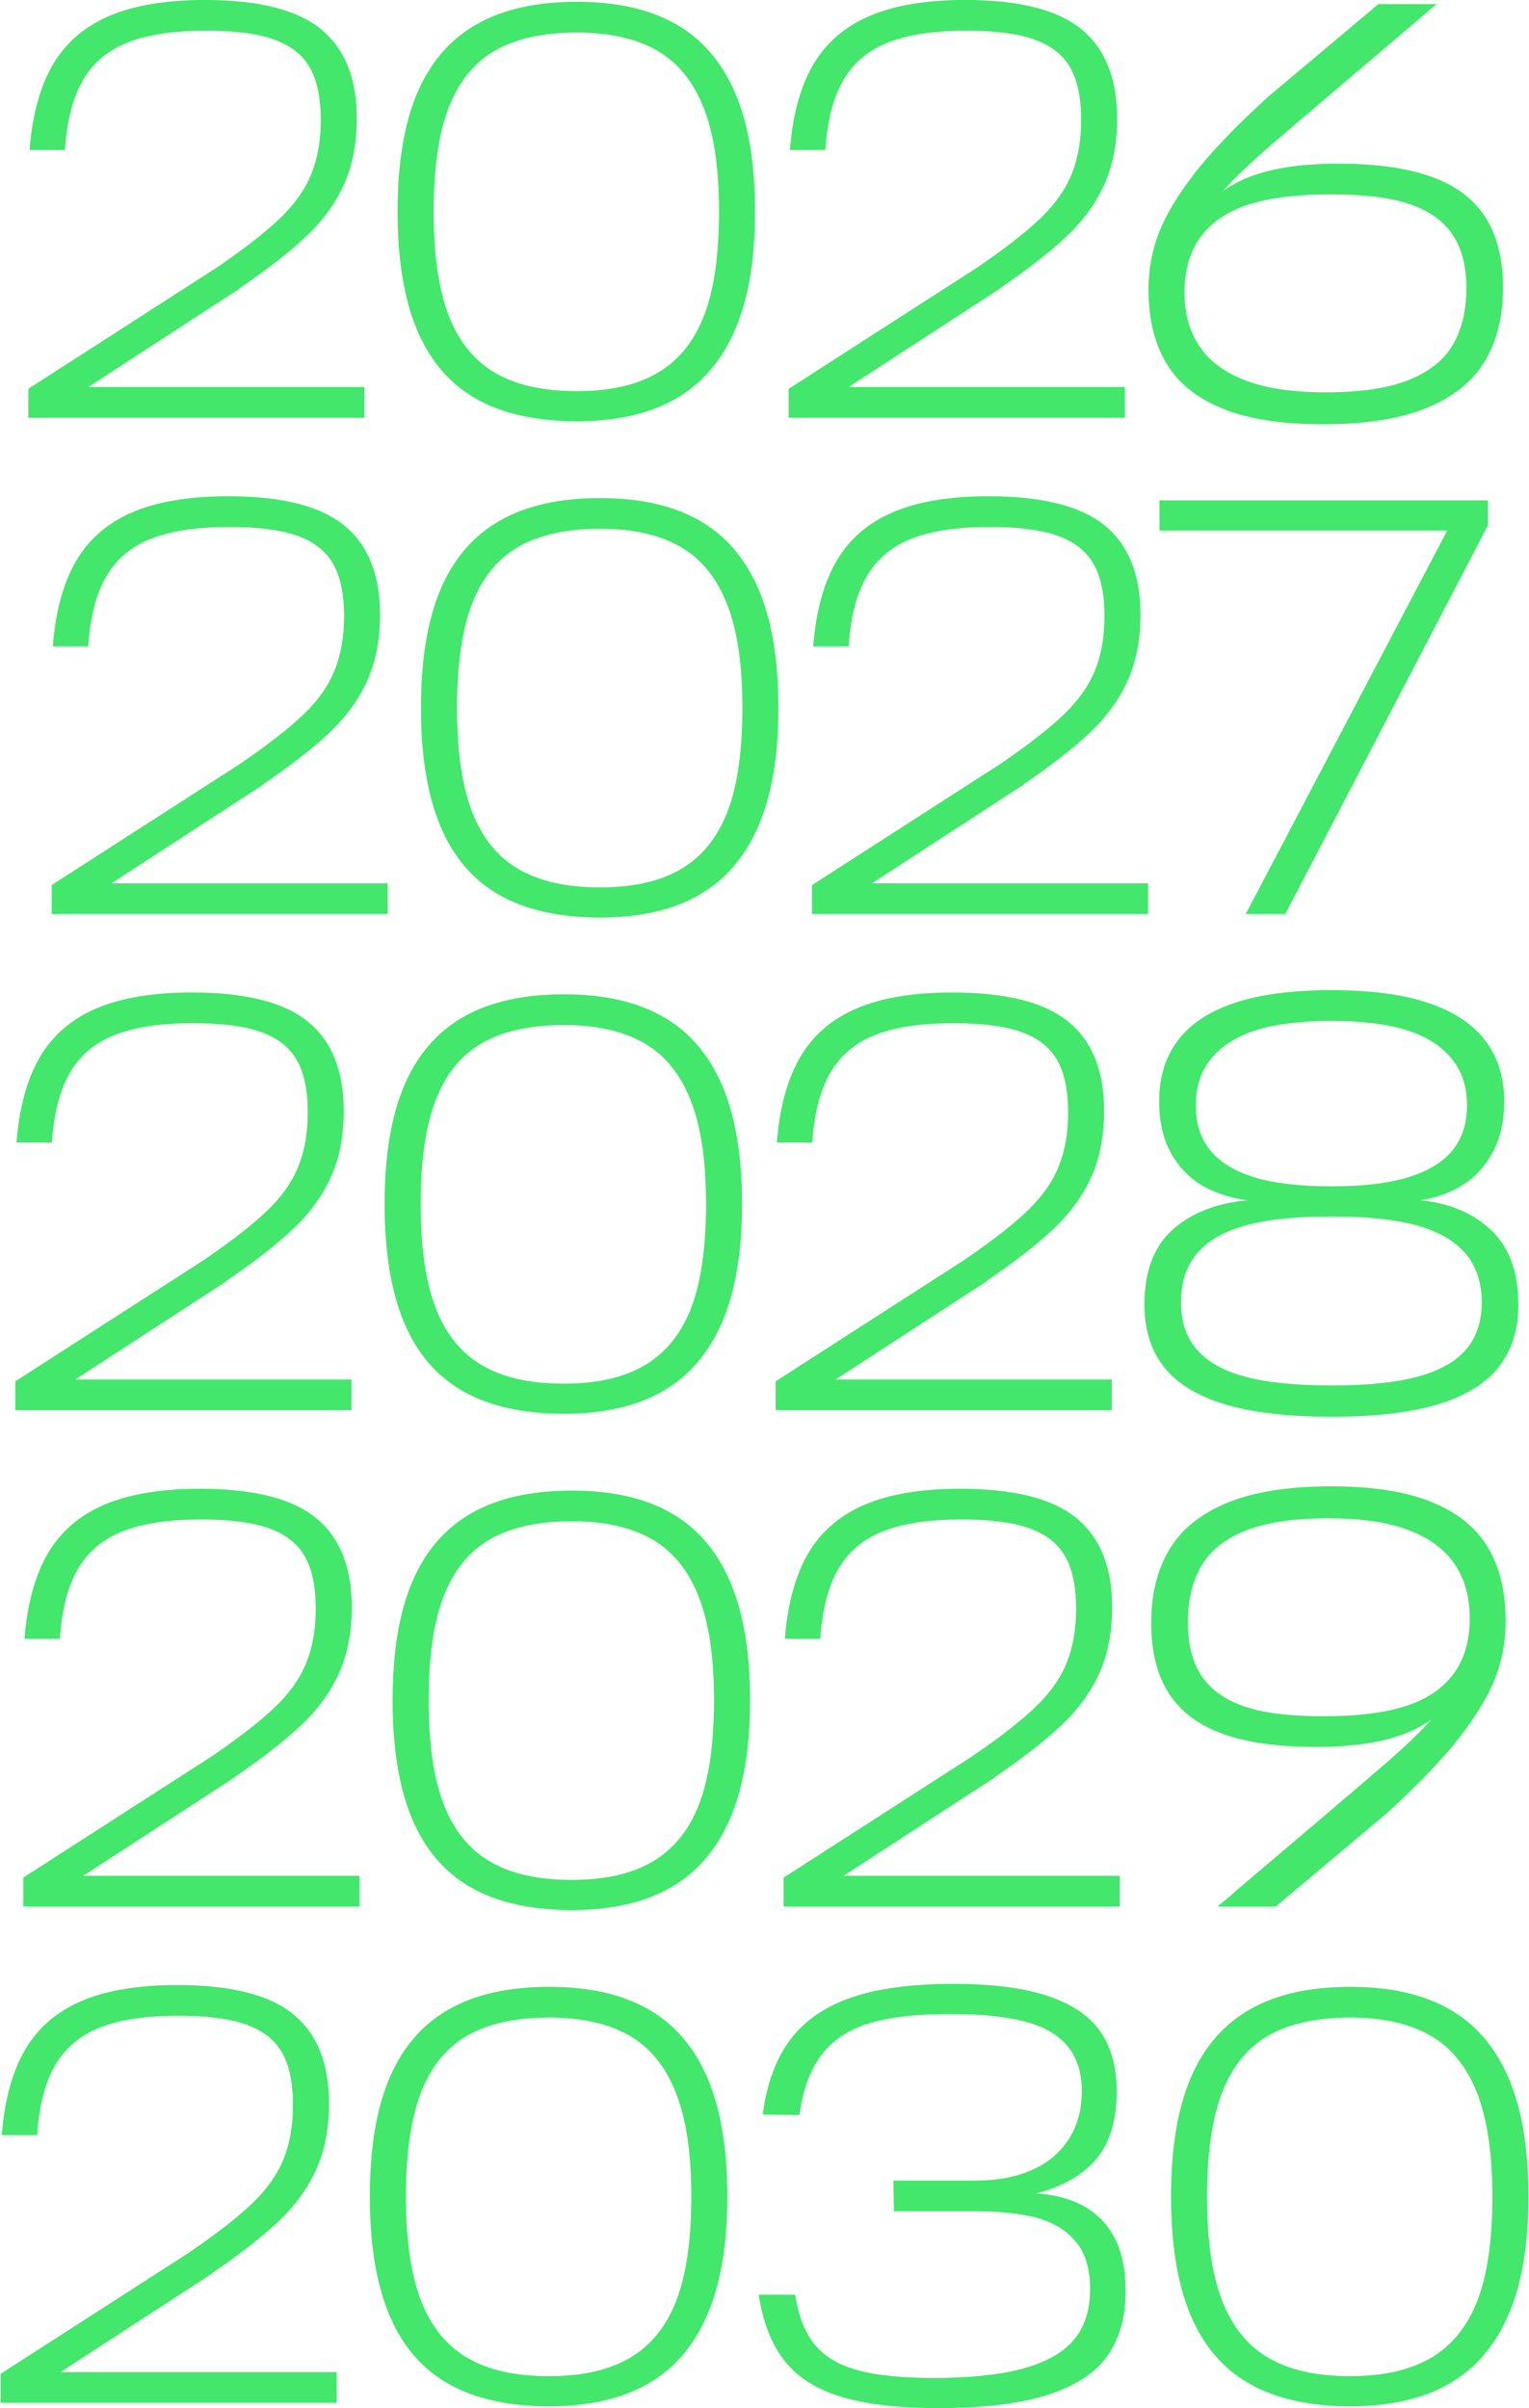 <?xml version="1.0" encoding="UTF-8"?><svg xmlns="http://www.w3.org/2000/svg" id="Camada_1685c5ea6c1fa1" data-name="Camada 1" viewBox="0 0 374.07 589.56" aria-hidden="true" style="fill:url(#CerosGradient_id954cc6b50);" width="374px" height="589px">
  <defs><linearGradient class="cerosgradient" data-cerosgradient="true" id="CerosGradient_id954cc6b50" gradientUnits="userSpaceOnUse" x1="50%" y1="100%" x2="50%" y2="0%"><stop offset="0%" stop-color="#42E76B"/><stop offset="100%" stop-color="#42E76B"/></linearGradient><linearGradient/>
    <style>
      .cls-1-685c5ea6c1fa1{
        fill: #45ff6c;
      }
    </style>
  </defs>
  <path class="cls-1-685c5ea6c1fa1" d="M6.8,95.18l45.42-29.22c.48-.29.92-.58,1.3-.87,6.46-4.43,11.45-8.34,14.97-11.72,3.52-3.38,6.05-6.97,7.59-10.78,1.54-3.81,2.31-8.22,2.31-13.24,0-5.4-.89-9.67-2.68-12.8-1.79-3.13-4.7-5.42-8.75-6.87-4.05-1.45-9.6-2.17-16.64-2.17-7.81,0-14.15.94-19.02,2.82-4.87,1.88-8.56,4.94-11.07,9.19-2.51,4.24-4,9.98-4.48,17.21H7.09c.67-8.58,2.58-15.55,5.71-20.9,3.13-5.35,7.74-9.33,13.81-11.93,6.08-2.6,13.89-3.91,23.43-3.91,13.11,0,22.59,2.39,28.42,7.16,5.83,4.77,8.75,12.03,8.75,21.77,0,6.27-1.06,11.72-3.18,16.35-2.12,4.63-5.21,8.85-9.26,12.66-4.05,3.81-9.4,7.98-16.06,12.51l-.29.29-46.72,30.38,2.46-3.76v-2.6h74.93v7.52H6.8v-7.09Z" style="fill:url(#CerosGradient_id954cc6b50);"/>
  <path class="cls-1-685c5ea6c1fa1" d="M116.44,97.64c-6.46-3.66-11.28-9.28-14.47-16.85-3.18-7.57-4.77-17.24-4.77-29s1.59-21.41,4.77-28.93c3.18-7.52,8-13.14,14.47-16.85,6.46-3.71,14.66-5.57,24.59-5.57s17.81,1.81,24.23,5.42c6.41,3.62,11.26,9.21,14.54,16.78,3.28,7.57,4.92,17.29,4.92,29.15s-1.64,21.43-4.92,29c-3.28,7.57-8.13,13.19-14.54,16.85-6.41,3.67-14.49,5.5-24.23,5.5s-18.13-1.83-24.59-5.5ZM160.85,91.28c5.11-2.99,8.9-7.64,11.36-13.96,2.46-6.31,3.69-14.83,3.69-25.53s-1.25-18.97-3.76-25.39c-2.51-6.41-6.32-11.09-11.43-14.03-5.11-2.94-11.67-4.41-19.67-4.41s-14.85,1.47-19.96,4.41c-5.11,2.94-8.9,7.59-11.36,13.96-2.46,6.36-3.69,14.85-3.69,25.46s1.23,19.09,3.69,25.46c2.46,6.37,6.24,11.04,11.36,14.03,5.11,2.99,11.76,4.48,19.96,4.48s14.71-1.49,19.82-4.48Z" style="fill:url(#CerosGradient_id954cc6b50);"/>
  <path class="cls-1-685c5ea6c1fa1" d="M192.97,95.18l45.42-29.22c.48-.29.92-.58,1.3-.87,6.46-4.43,11.45-8.34,14.97-11.72,3.52-3.38,6.05-6.97,7.59-10.78,1.54-3.81,2.31-8.22,2.31-13.24,0-5.4-.89-9.67-2.68-12.8-1.79-3.13-4.7-5.42-8.75-6.87-4.05-1.45-9.6-2.17-16.63-2.17-7.81,0-14.15.94-19.02,2.82-4.87,1.88-8.56,4.94-11.07,9.19-2.51,4.24-4,9.98-4.48,17.21h-8.68c.67-8.58,2.58-15.55,5.71-20.9,3.13-5.35,7.74-9.33,13.81-11.93,6.08-2.6,13.89-3.91,23.43-3.91,13.11,0,22.59,2.39,28.42,7.16,5.83,4.77,8.75,12.03,8.75,21.77,0,6.27-1.06,11.72-3.18,16.35-2.12,4.63-5.21,8.85-9.26,12.66-4.05,3.81-9.4,7.98-16.06,12.51l-.29.29-46.72,30.38,2.46-3.76v-2.6h74.93v7.52h-82.31v-7.09Z" style="fill:url(#CerosGradient_id954cc6b50);"/>
  <path class="cls-1-685c5ea6c1fa1" d="M299.36,100.1c-6.32-2.51-10.95-6.2-13.89-11.07-2.94-4.87-4.41-10.92-4.41-18.15,0-4.92.84-9.55,2.53-13.89,1.69-4.34,4.58-9.16,8.68-14.47,4.1-5.3,10.05-11.52,17.87-18.66l27.19-22.86h14.32c-1.83,1.45-3.38,2.75-4.63,3.91-15.72,13.31-27.85,23.63-36.38,30.96-8.53,7.33-14.54,13.84-18.01,19.53h-1.88c3.86-5.5,8.61-9.43,14.25-11.79,5.64-2.36,13.14-3.54,22.49-3.54s16.85,1.06,22.78,3.18c5.93,2.12,10.34,5.42,13.24,9.91,2.89,4.48,4.34,10.25,4.34,17.29s-1.5,13.04-4.48,18.01c-2.99,4.97-7.74,8.78-14.25,11.43-6.51,2.65-14.92,3.98-25.24,3.98s-18.2-1.25-24.52-3.76ZM345,92.94c5.01-2.07,8.58-4.99,10.7-8.75,2.12-3.76,3.18-8.29,3.18-13.6s-1.11-9.76-3.33-13.09c-2.22-3.33-5.67-5.81-10.34-7.45-4.68-1.64-11.16-2.46-19.46-2.46s-15,.82-20.11,2.46c-5.11,1.64-9.02,4.24-11.72,7.81-2.7,3.57-4.05,8.15-4.05,13.74,0,5.21,1.23,9.62,3.69,13.24,2.46,3.62,6.22,6.39,11.28,8.32,5.06,1.93,11.59,2.89,19.6,2.89,8.68,0,15.53-1.04,20.54-3.11Z" style="fill:url(#CerosGradient_id954cc6b50);"/>
  <path class="cls-1-685c5ea6c1fa1" d="M12.51,216.68l45.42-29.22c.48-.29.92-.58,1.3-.87,6.46-4.43,11.45-8.34,14.97-11.72,3.52-3.38,6.05-6.97,7.59-10.78,1.54-3.81,2.31-8.22,2.31-13.24,0-5.4-.89-9.67-2.68-12.8-1.79-3.13-4.7-5.42-8.75-6.87s-9.6-2.17-16.64-2.17c-7.81,0-14.15.94-19.02,2.82-4.87,1.88-8.56,4.94-11.07,9.19-2.51,4.24-4,9.98-4.48,17.21h-8.68c.67-8.58,2.58-15.55,5.71-20.9,3.13-5.35,7.74-9.33,13.81-11.93,6.08-2.6,13.89-3.91,23.43-3.91,13.11,0,22.59,2.39,28.42,7.16,5.83,4.77,8.75,12.03,8.75,21.77,0,6.27-1.06,11.72-3.18,16.35-2.12,4.63-5.21,8.85-9.26,12.66-4.05,3.81-9.4,7.98-16.06,12.51l-.29.29-46.72,30.38,2.46-3.76v-2.6h74.93v7.52H12.51v-7.09Z" style="fill:url(#CerosGradient_id954cc6b50);"/>
  <path class="cls-1-685c5ea6c1fa1" d="M122.16,219.14c-6.46-3.66-11.28-9.28-14.47-16.85-3.18-7.57-4.77-17.24-4.77-29s1.59-21.41,4.77-28.93c3.18-7.52,8-13.14,14.47-16.85,6.46-3.71,14.66-5.57,24.59-5.57s17.81,1.81,24.23,5.42c6.41,3.62,11.26,9.21,14.54,16.78,3.28,7.57,4.92,17.29,4.92,29.15s-1.64,21.43-4.92,29c-3.28,7.57-8.13,13.19-14.54,16.85-6.41,3.67-14.49,5.5-24.23,5.5s-18.13-1.83-24.59-5.5ZM166.57,212.77c5.11-2.99,8.9-7.64,11.36-13.96,2.46-6.31,3.69-14.83,3.69-25.53s-1.25-18.97-3.76-25.39c-2.51-6.41-6.32-11.09-11.43-14.03-5.11-2.94-11.67-4.41-19.67-4.41s-14.85,1.47-19.96,4.41c-5.11,2.94-8.9,7.59-11.36,13.96-2.46,6.37-3.69,14.85-3.69,25.46s1.23,19.09,3.69,25.46c2.46,6.37,6.24,11.04,11.36,14.03,5.11,2.99,11.76,4.48,19.96,4.48s14.71-1.49,19.82-4.48Z" style="fill:url(#CerosGradient_id954cc6b50);"/>
  <path class="cls-1-685c5ea6c1fa1" d="M198.68,216.68l45.42-29.22c.48-.29.92-.58,1.3-.87,6.46-4.43,11.45-8.34,14.97-11.72,3.52-3.38,6.05-6.97,7.59-10.78,1.54-3.81,2.31-8.22,2.31-13.24,0-5.4-.89-9.67-2.68-12.8-1.79-3.13-4.7-5.42-8.75-6.87-4.05-1.45-9.6-2.17-16.63-2.17-7.81,0-14.15.94-19.02,2.82-4.87,1.88-8.56,4.94-11.07,9.19-2.51,4.24-4,9.98-4.48,17.21h-8.68c.67-8.58,2.58-15.55,5.71-20.9,3.13-5.35,7.74-9.33,13.81-11.93s13.89-3.91,23.43-3.91c13.11,0,22.59,2.39,28.42,7.16,5.83,4.77,8.75,12.03,8.75,21.77,0,6.27-1.06,11.72-3.18,16.35-2.12,4.63-5.21,8.85-9.26,12.66-4.05,3.81-9.4,7.98-16.06,12.51l-.29.29-46.72,30.38,2.46-3.76v-2.6h74.93v7.52h-82.31v-7.09Z" style="fill:url(#CerosGradient_id954cc6b50);"/>
  <path class="cls-1-685c5ea6c1fa1" d="M357.08,124.39l.58,5.5h-73.92v-7.38h80.43v6.08l-49.62,95.18h-9.69l52.22-99.38Z" style="fill:url(#CerosGradient_id954cc6b50);"/>
  <path class="cls-1-685c5ea6c1fa1" d="M3.62,338.17l45.42-29.22c.48-.29.92-.58,1.3-.87,6.46-4.43,11.45-8.34,14.97-11.72,3.52-3.38,6.05-6.97,7.59-10.78,1.54-3.81,2.31-8.22,2.31-13.24,0-5.4-.89-9.67-2.68-12.8-1.79-3.13-4.7-5.42-8.75-6.87s-9.6-2.17-16.64-2.17c-7.81,0-14.15.94-19.02,2.82-4.87,1.88-8.56,4.94-11.07,9.19-2.51,4.24-4,9.98-4.48,17.21H3.9c.67-8.58,2.58-15.55,5.71-20.9,3.13-5.35,7.74-9.33,13.81-11.93,6.08-2.6,13.89-3.91,23.43-3.91,13.11,0,22.59,2.39,28.42,7.16,5.83,4.77,8.75,12.03,8.75,21.77,0,6.27-1.06,11.72-3.18,16.35-2.12,4.63-5.21,8.85-9.26,12.66-4.05,3.81-9.4,7.98-16.06,12.51l-.29.29-46.72,30.38,2.46-3.76v-2.6h74.93v7.52H3.62v-7.09Z" style="fill:url(#CerosGradient_id954cc6b50);"/>
  <path class="cls-1-685c5ea6c1fa1" d="M113.26,340.63c-6.46-3.66-11.28-9.28-14.47-16.85-3.18-7.57-4.77-17.24-4.77-29s1.59-21.41,4.77-28.93c3.18-7.52,8-13.14,14.47-16.85,6.46-3.71,14.66-5.57,24.59-5.57s17.81,1.81,24.23,5.42c6.41,3.62,11.26,9.21,14.54,16.78,3.28,7.57,4.92,17.29,4.92,29.15s-1.64,21.43-4.92,29c-3.28,7.57-8.13,13.19-14.54,16.85-6.41,3.67-14.49,5.5-24.23,5.5s-18.13-1.83-24.59-5.5ZM157.67,334.27c5.11-2.99,8.9-7.64,11.36-13.96,2.46-6.31,3.69-14.83,3.69-25.53s-1.25-18.97-3.76-25.39c-2.51-6.41-6.32-11.09-11.43-14.03-5.11-2.94-11.67-4.41-19.67-4.41s-14.85,1.47-19.96,4.41c-5.11,2.94-8.9,7.59-11.36,13.96-2.46,6.37-3.69,14.85-3.69,25.46s1.23,19.09,3.69,25.46c2.46,6.37,6.24,11.04,11.36,14.03,5.11,2.99,11.76,4.48,19.96,4.48s14.71-1.49,19.82-4.48Z" style="fill:url(#CerosGradient_id954cc6b50);"/>
  <path class="cls-1-685c5ea6c1fa1" d="M189.78,338.17l45.42-29.22c.48-.29.92-.58,1.3-.87,6.46-4.43,11.45-8.34,14.97-11.72,3.52-3.38,6.05-6.97,7.59-10.78,1.54-3.81,2.31-8.22,2.31-13.24,0-5.4-.89-9.67-2.68-12.8-1.79-3.13-4.7-5.42-8.75-6.87-4.05-1.45-9.6-2.17-16.63-2.17-7.81,0-14.15.94-19.02,2.82-4.87,1.88-8.56,4.94-11.07,9.19-2.51,4.24-4,9.98-4.48,17.21h-8.68c.67-8.58,2.58-15.55,5.71-20.9,3.13-5.35,7.74-9.33,13.81-11.93s13.89-3.91,23.43-3.91c13.11,0,22.59,2.39,28.42,7.16,5.83,4.77,8.75,12.03,8.75,21.77,0,6.27-1.06,11.72-3.18,16.35-2.12,4.63-5.21,8.85-9.26,12.66-4.05,3.81-9.4,7.98-16.06,12.51l-.29.29-46.72,30.38,2.46-3.76v-2.6h74.93v7.52h-82.31v-7.09Z" style="fill:url(#CerosGradient_id954cc6b50);"/>
  <path class="cls-1-685c5ea6c1fa1" d="M299.5,343.74c-6.7-2.07-11.62-5.14-14.75-9.19-3.13-4.05-4.7-9.11-4.7-15.19,0-8.29,2.43-14.51,7.3-18.66,4.87-4.15,11.31-6.46,19.31-6.94v.29c-4.53-.48-8.49-1.64-11.86-3.47-3.38-1.83-6.08-4.51-8.1-8.03-2.02-3.52-3.04-7.83-3.04-12.95,0-5.79,1.49-10.7,4.48-14.75,2.99-4.05,7.59-7.14,13.81-9.26,6.22-2.12,14.2-3.18,23.94-3.18s17.58,1.06,23.8,3.18c6.22,2.12,10.85,5.21,13.89,9.26,3.04,4.05,4.56,8.97,4.56,14.75,0,5.01-.99,9.28-2.97,12.8-1.98,3.52-4.58,6.22-7.81,8.1-3.23,1.88-6.92,3.06-11.07,3.54v-.29c7.52.48,13.62,2.84,18.3,7.09,4.68,4.24,7.02,10.42,7.02,18.52,0,6.08-1.57,11.14-4.7,15.19-3.14,4.05-8.05,7.11-14.75,9.19-6.7,2.07-15.46,3.11-26.25,3.11s-19.7-1.04-26.4-3.11ZM347.02,337.02c5.3-1.45,9.23-3.66,11.79-6.65,2.55-2.99,3.83-6.85,3.83-11.57s-1.35-8.92-4.05-12.01c-2.7-3.08-6.68-5.35-11.93-6.8-5.26-1.45-12.18-2.17-20.76-2.17s-15.67.72-20.97,2.17c-5.3,1.45-9.28,3.71-11.93,6.8-2.65,3.09-3.98,7.09-3.98,12.01s1.28,8.58,3.83,11.57c2.55,2.99,6.48,5.21,11.79,6.65,5.3,1.45,12.39,2.17,21.26,2.17s15.81-.72,21.12-2.17ZM344.71,288.2c4.82-1.49,8.41-3.69,10.78-6.58,2.36-2.89,3.54-6.56,3.54-10.99,0-4.72-1.33-8.63-3.98-11.72-2.65-3.09-6.36-5.35-11.14-6.8-4.77-1.45-10.78-2.17-18.01-2.17s-13.38.72-18.15,2.17c-4.77,1.45-8.49,3.71-11.14,6.8-2.65,3.09-3.98,6.99-3.98,11.72,0,4.44,1.18,8.1,3.54,10.99,2.36,2.89,5.93,5.09,10.7,6.58,4.77,1.5,11.11,2.24,19.02,2.24s13.98-.75,18.8-2.24Z" style="fill:url(#CerosGradient_id954cc6b50);"/>
  <path class="cls-1-685c5ea6c1fa1" d="M5.57,459.67l45.42-29.22c.48-.29.92-.58,1.3-.87,6.46-4.43,11.45-8.34,14.97-11.72,3.52-3.38,6.05-6.97,7.59-10.78,1.54-3.81,2.31-8.22,2.31-13.24,0-5.4-.89-9.67-2.68-12.8-1.79-3.13-4.7-5.42-8.75-6.87s-9.6-2.17-16.64-2.17c-7.81,0-14.15.94-19.02,2.82-4.87,1.88-8.56,4.94-11.07,9.19-2.51,4.24-4,9.98-4.48,17.21H5.86c.67-8.58,2.58-15.55,5.71-20.9,3.13-5.35,7.74-9.33,13.81-11.93,6.08-2.6,13.89-3.91,23.43-3.91,13.11,0,22.59,2.39,28.42,7.16,5.83,4.77,8.75,12.03,8.75,21.77,0,6.27-1.06,11.72-3.18,16.35-2.12,4.63-5.21,8.85-9.26,12.66-4.05,3.81-9.4,7.98-16.06,12.51l-.29.29-46.72,30.38,2.46-3.76v-2.6h74.93v7.52H5.57v-7.09Z" style="fill:url(#CerosGradient_id954cc6b50);"/>
  <path class="cls-1-685c5ea6c1fa1" d="M115.22,462.13c-6.46-3.66-11.28-9.28-14.47-16.85-3.18-7.57-4.77-17.24-4.77-29s1.59-21.41,4.77-28.93c3.18-7.52,8-13.14,14.47-16.85,6.46-3.71,14.66-5.57,24.59-5.57s17.81,1.81,24.23,5.42c6.41,3.62,11.26,9.21,14.54,16.78,3.28,7.57,4.92,17.29,4.92,29.15s-1.64,21.43-4.92,29c-3.28,7.57-8.13,13.19-14.54,16.85-6.41,3.67-14.49,5.5-24.23,5.5s-18.13-1.83-24.59-5.5ZM159.62,455.76c5.11-2.99,8.9-7.64,11.36-13.96,2.46-6.31,3.69-14.83,3.69-25.53s-1.25-18.97-3.76-25.39c-2.51-6.41-6.32-11.09-11.43-14.03-5.11-2.94-11.67-4.41-19.67-4.41s-14.85,1.47-19.96,4.41c-5.11,2.94-8.9,7.59-11.36,13.96-2.46,6.37-3.69,14.85-3.69,25.46s1.23,19.09,3.69,25.46c2.46,6.37,6.24,11.04,11.36,14.03,5.11,2.99,11.76,4.48,19.96,4.48s14.71-1.49,19.82-4.48Z" style="fill:url(#CerosGradient_id954cc6b50);"/>
  <path class="cls-1-685c5ea6c1fa1" d="M191.74,459.67l45.42-29.22c.48-.29.92-.58,1.3-.87,6.46-4.43,11.45-8.34,14.97-11.72,3.52-3.38,6.05-6.97,7.59-10.78,1.54-3.81,2.31-8.22,2.31-13.24,0-5.4-.89-9.67-2.68-12.8-1.79-3.13-4.7-5.42-8.75-6.87-4.05-1.45-9.6-2.17-16.63-2.17-7.81,0-14.15.94-19.02,2.82-4.87,1.88-8.56,4.94-11.07,9.19-2.51,4.24-4,9.98-4.48,17.21h-8.68c.67-8.58,2.58-15.55,5.71-20.9,3.13-5.35,7.74-9.33,13.81-11.93s13.89-3.91,23.43-3.91c13.11,0,22.59,2.39,28.42,7.16,5.83,4.77,8.75,12.03,8.75,21.77,0,6.27-1.06,11.72-3.18,16.35-2.12,4.63-5.21,8.85-9.26,12.66-4.05,3.81-9.4,7.98-16.06,12.51l-.29.29-46.72,30.38,2.46-3.76v-2.6h74.93v7.52h-82.31v-7.09Z" style="fill:url(#CerosGradient_id954cc6b50);"/>
  <path class="cls-1-685c5ea6c1fa1" d="M350.2,367.67c6.32,2.51,10.94,6.2,13.89,11.07,2.94,4.87,4.41,10.92,4.41,18.15,0,4.92-.85,9.55-2.53,13.89-1.69,4.34-4.58,9.16-8.68,14.46-4.1,5.3-10.05,11.53-17.86,18.66l-27.2,22.86h-14.32c1.83-1.45,3.38-2.75,4.63-3.91,15.72-13.31,27.85-23.63,36.38-30.96,8.54-7.33,14.54-13.84,18.01-19.53h1.88c-3.86,5.5-8.61,9.43-14.25,11.79-5.64,2.36-13.14,3.54-22.49,3.54s-16.85-1.06-22.78-3.18c-5.93-2.12-10.34-5.42-13.24-9.91-2.89-4.48-4.34-10.25-4.34-17.29s1.49-13.04,4.48-18.01c2.99-4.97,7.74-8.77,14.25-11.43,6.51-2.65,14.92-3.98,25.24-3.98s18.2,1.25,24.52,3.76ZM304.57,374.83c-5.02,2.07-8.58,4.99-10.7,8.75-2.12,3.76-3.18,8.29-3.18,13.6s1.11,9.76,3.33,13.09c2.22,3.33,5.66,5.81,10.34,7.45,4.68,1.64,11.16,2.46,19.46,2.46s14.99-.82,20.11-2.46c5.11-1.64,9.02-4.24,11.72-7.81,2.7-3.57,4.05-8.15,4.05-13.74,0-5.21-1.23-9.62-3.69-13.24s-6.22-6.39-11.28-8.32c-5.06-1.93-11.6-2.89-19.6-2.89-8.68,0-15.53,1.04-20.54,3.11Z" style="fill:url(#CerosGradient_id954cc6b50);"/>
  <path class="cls-1-685c5ea6c1fa1" d="M0,581.17l45.42-29.22c.48-.29.92-.58,1.3-.87,6.46-4.43,11.45-8.34,14.97-11.72,3.52-3.38,6.05-6.97,7.59-10.78,1.54-3.81,2.31-8.22,2.31-13.24,0-5.4-.89-9.67-2.68-12.8-1.79-3.13-4.7-5.42-8.75-6.87s-9.6-2.17-16.64-2.17c-7.81,0-14.15.94-19.02,2.82-4.87,1.88-8.56,4.94-11.07,9.19-2.51,4.24-4,9.98-4.48,17.21H.29c.67-8.58,2.58-15.55,5.71-20.9,3.13-5.35,7.74-9.33,13.81-11.93,6.08-2.6,13.89-3.91,23.43-3.91,13.11,0,22.59,2.39,28.42,7.16,5.83,4.77,8.75,12.03,8.75,21.77,0,6.27-1.06,11.72-3.18,16.35-2.12,4.63-5.21,8.85-9.26,12.66-4.05,3.81-9.4,7.98-16.06,12.51l-.29.29-46.72,30.38,2.46-3.76v-2.6h74.93v7.52H0v-7.09Z" style="fill:url(#CerosGradient_id954cc6b50);"/>
  <path class="cls-1-685c5ea6c1fa1" d="M109.65,583.62c-6.46-3.66-11.28-9.28-14.47-16.85-3.18-7.57-4.77-17.24-4.77-29s1.59-21.41,4.77-28.93c3.18-7.52,8-13.14,14.47-16.85,6.46-3.71,14.66-5.57,24.59-5.57s17.81,1.81,24.23,5.42c6.41,3.62,11.26,9.21,14.54,16.78,3.28,7.57,4.92,17.29,4.92,29.15s-1.64,21.43-4.92,29c-3.28,7.57-8.13,13.19-14.54,16.85-6.41,3.67-14.49,5.5-24.23,5.5s-18.13-1.83-24.59-5.5ZM154.06,577.26c5.11-2.99,8.9-7.64,11.36-13.96,2.46-6.31,3.69-14.83,3.69-25.53s-1.25-18.97-3.76-25.39c-2.51-6.41-6.32-11.09-11.43-14.03-5.11-2.94-11.67-4.41-19.67-4.41s-14.85,1.47-19.96,4.41c-5.11,2.94-8.9,7.59-11.36,13.96-2.46,6.37-3.69,14.85-3.69,25.46s1.23,19.09,3.69,25.46c2.46,6.37,6.24,11.04,11.36,14.03,5.11,2.99,11.76,4.48,19.96,4.48s14.71-1.49,19.82-4.48Z" style="fill:url(#CerosGradient_id954cc6b50);"/>
  <path class="cls-1-685c5ea6c1fa1" d="M205.63,586.74c-6.03-1.88-10.61-4.82-13.74-8.82-3.13-4-5.23-9.38-6.29-16.13h8.97c.77,5.21,2.36,9.28,4.77,12.22,2.41,2.94,5.93,5.04,10.56,6.29,4.63,1.25,10.85,1.88,18.66,1.88,8.87,0,16.13-.77,21.77-2.31,5.64-1.54,9.79-3.88,12.44-7.02,2.65-3.13,3.98-7.26,3.98-12.37s-1.18-8.92-3.54-11.72c-2.36-2.8-5.55-4.72-9.55-5.79-4-1.06-8.95-1.59-14.83-1.59h-20.11l-.14-7.52h20.25c5.11,0,9.62-.84,13.52-2.53,3.91-1.69,6.94-4.2,9.11-7.52,2.17-3.33,3.26-7.25,3.26-11.79s-1.18-8.34-3.54-11.14c-2.36-2.8-5.88-4.8-10.56-6-4.68-1.2-10.73-1.81-18.15-1.81-8.1,0-14.66.75-19.67,2.24-5.02,1.5-8.92,4.05-11.72,7.67-2.8,3.62-4.63,8.56-5.5,14.83l-8.97-.14c.96-7.52,3.21-13.62,6.73-18.3,3.52-4.68,8.51-8.12,14.97-10.34,6.46-2.22,14.71-3.33,24.74-3.33s17.43.99,23.36,2.96c5.93,1.98,10.22,4.9,12.88,8.75,2.65,3.86,3.98,8.73,3.98,14.61,0,7.52-1.9,13.31-5.71,17.36-3.81,4.05-9.38,6.8-16.71,8.25v-.72c5.01,0,9.35.84,13.02,2.53,3.66,1.69,6.51,4.29,8.54,7.81,2.03,3.52,3.04,8.12,3.04,13.81,0,6.17-1.45,11.35-4.34,15.55-2.89,4.2-7.71,7.4-14.46,9.62-6.75,2.22-15.77,3.33-27.05,3.33-9.93,0-17.92-.94-23.94-2.82Z" style="fill:url(#CerosGradient_id954cc6b50);"/>
  <path class="cls-1-685c5ea6c1fa1" d="M305.8,583.62c-6.46-3.66-11.28-9.28-14.46-16.85-3.18-7.57-4.77-17.24-4.77-29s1.59-21.41,4.77-28.93c3.18-7.52,8-13.14,14.46-16.85,6.46-3.71,14.66-5.57,24.59-5.57s17.81,1.81,24.23,5.42c6.41,3.62,11.26,9.21,14.54,16.78,3.28,7.57,4.92,17.29,4.92,29.15s-1.64,21.43-4.92,29c-3.28,7.57-8.12,13.19-14.54,16.85-6.41,3.67-14.49,5.5-24.23,5.5s-18.13-1.83-24.59-5.5ZM350.2,577.26c5.11-2.99,8.9-7.64,11.35-13.96,2.46-6.31,3.69-14.83,3.69-25.53s-1.25-18.97-3.76-25.39c-2.51-6.41-6.32-11.09-11.43-14.03-5.11-2.94-11.67-4.41-19.67-4.41s-14.85,1.47-19.96,4.41c-5.11,2.94-8.9,7.59-11.35,13.96-2.46,6.37-3.69,14.85-3.69,25.46s1.23,19.09,3.69,25.46c2.46,6.37,6.24,11.04,11.35,14.03,5.11,2.99,11.76,4.48,19.96,4.48s14.7-1.49,19.82-4.48Z" style="fill:url(#CerosGradient_id954cc6b50);"/>
</svg>